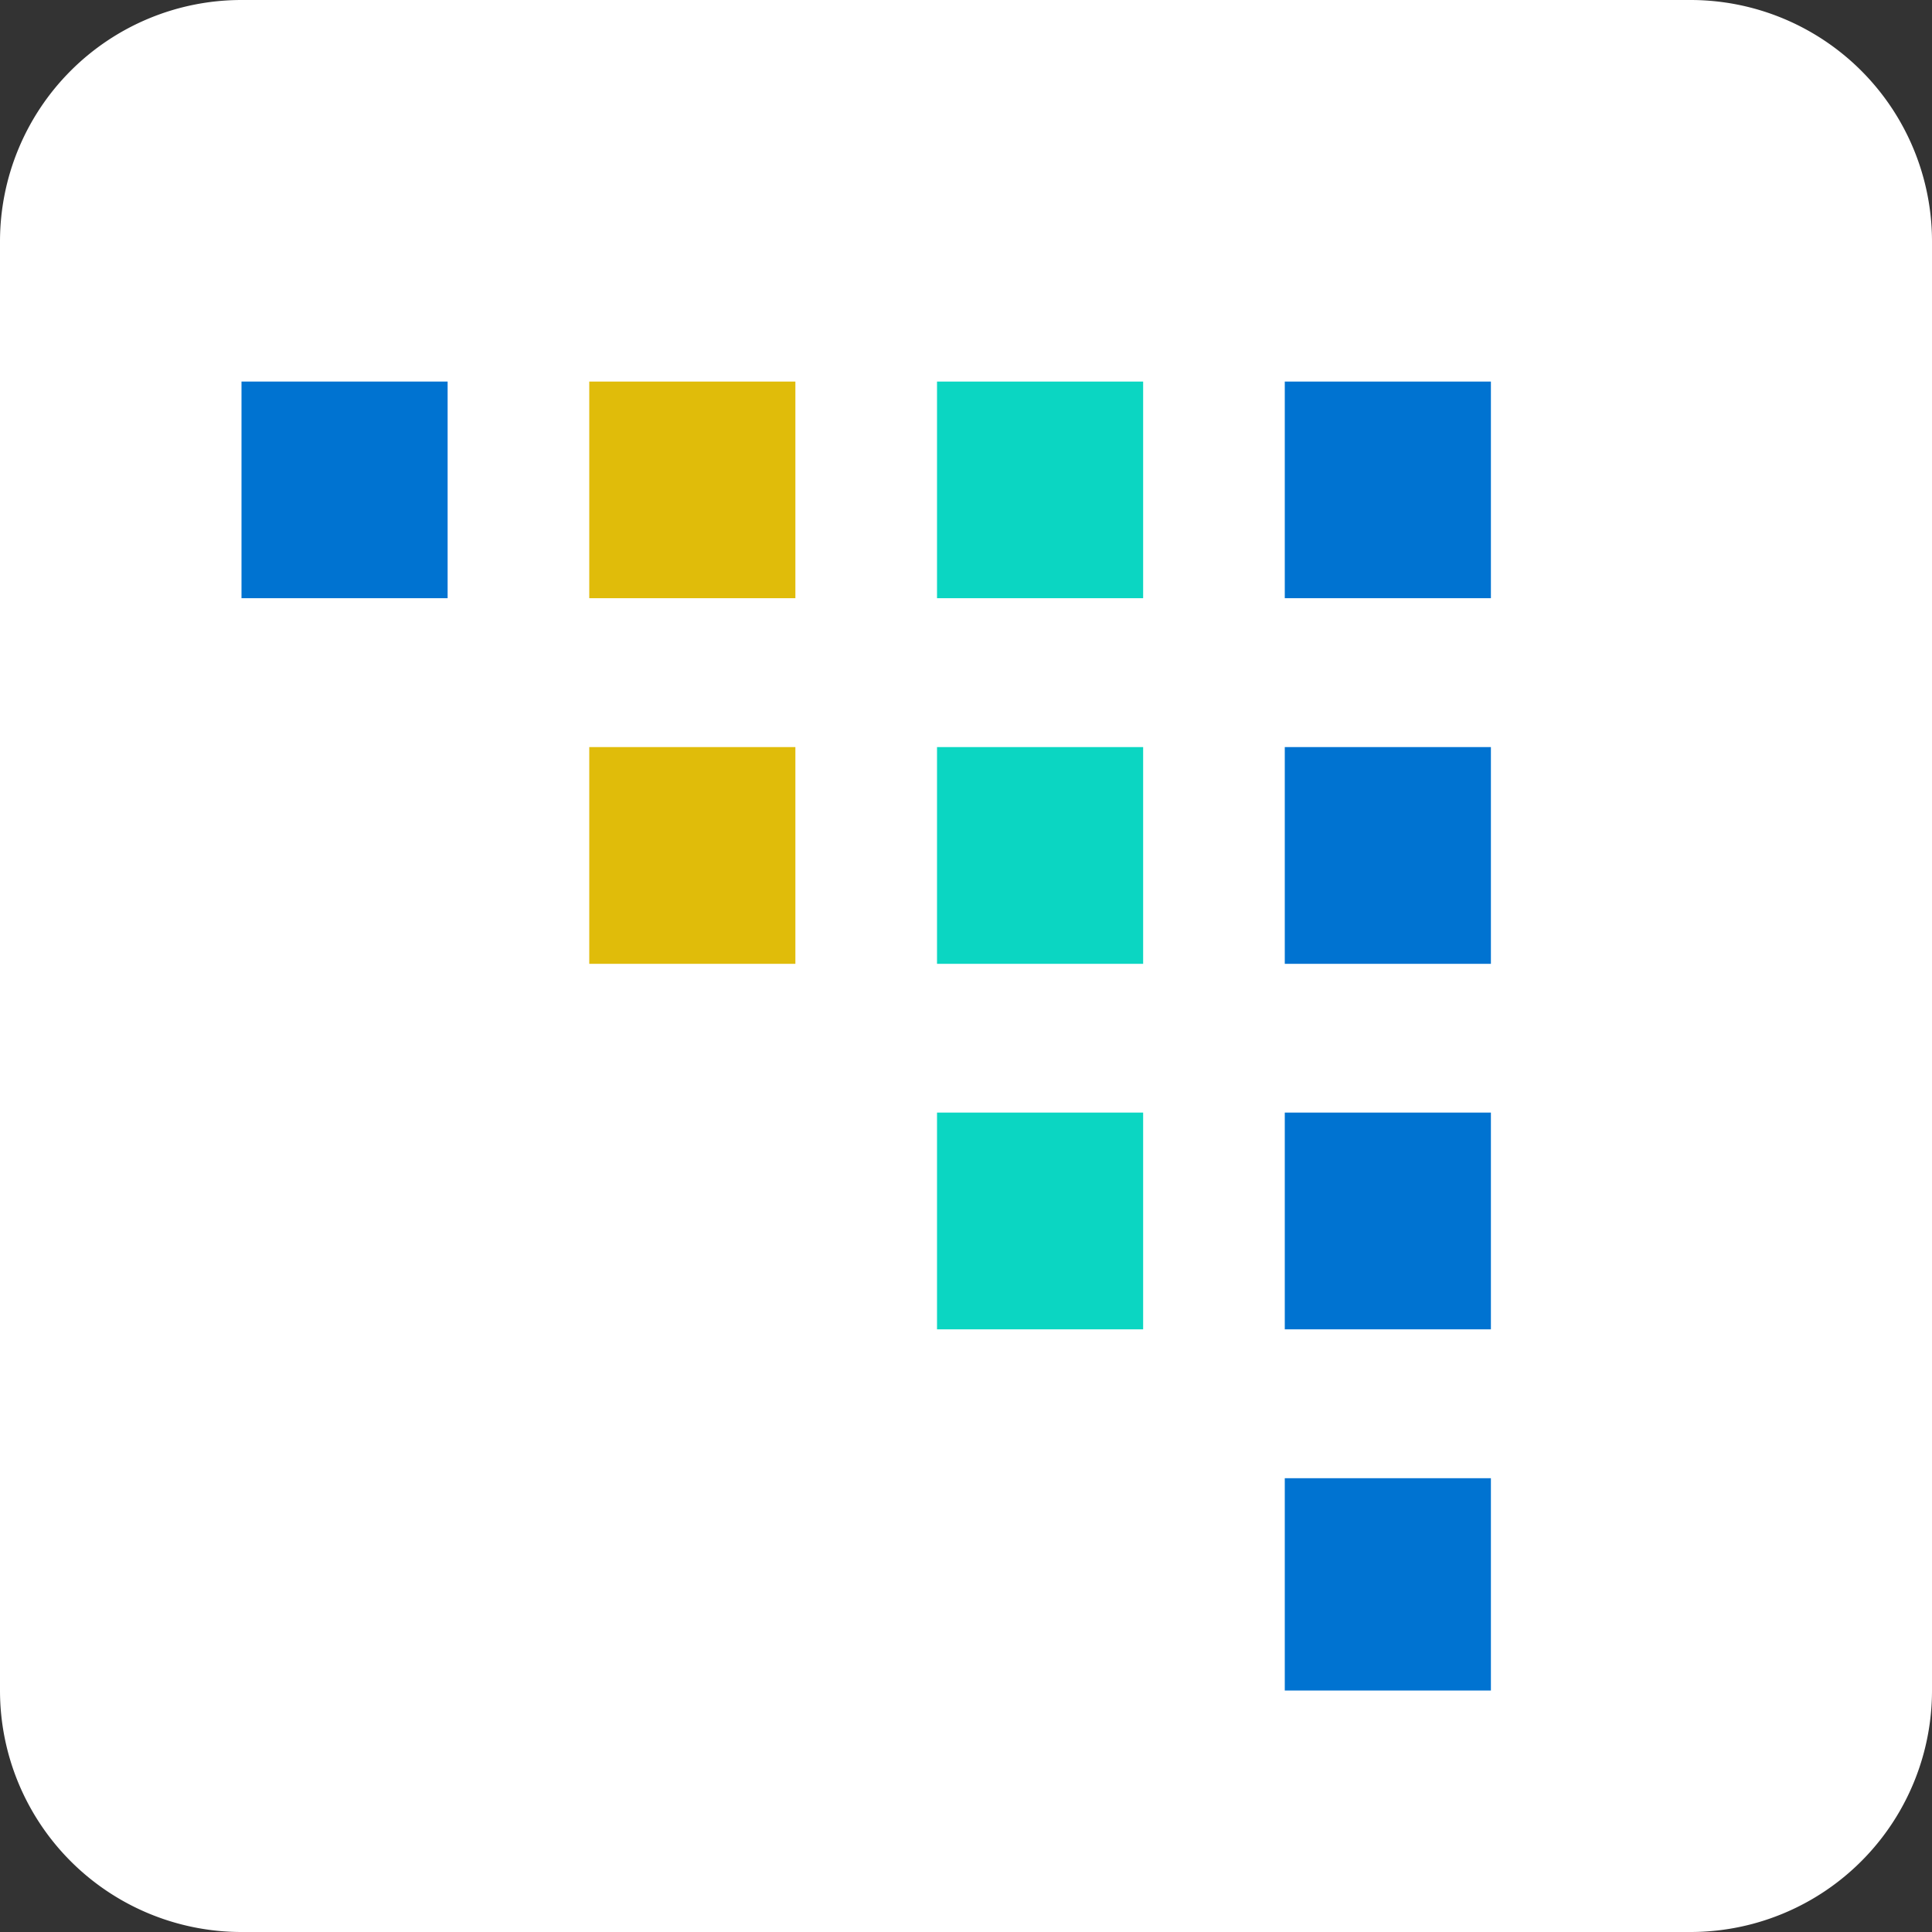 <?xml version="1.0" encoding="UTF-8"?>
<svg data-bbox="0 0 16 16" xmlns="http://www.w3.org/2000/svg" viewBox="0 0 16 16" height="16" width="16" data-type="color">
    <rect x="0" y="0" width="16" height="16" fill="#333333" stroke="none"/>
    <g>
        <path fill="#ffffff" d="M16 2v12a2 2 0 0 1-2 2H2a2 2 0 0 1-2-2V2a2 2 0 0 1 2-2h12a2 2 0 0 1 2 2z" data-color="1"/>
        <g clip-path="url(#bba3e729-4597-415d-a0ca-c3d900010b0a)">
            <path fill="#0073D1" d="M12.347 3.16H10.64v1.794h1.707V3.16Z" data-color="2"/>
            <path fill="#0073D1" d="M12.347 6.187H10.64v1.795h1.707V6.187Z" data-color="2"/>
            <path fill="#0073D1" d="M12.347 9.214H10.64v1.795h1.707V9.214Z" data-color="2"/>
            <path fill="#0073D1" d="M12.347 12.242H10.64v1.794h1.707v-1.794Z" data-color="2"/>
            <path fill="#0BD6C2" d="M9.467 3.16H7.76v1.794h1.707V3.16Z" data-color="3"/>
            <path fill="#E0BC0A" d="M6.587 3.16H4.88v1.794h1.707V3.16Z" data-color="4"/>
            <path fill="#0073D1" d="M3.707 3.16H2v1.794h1.707V3.16Z" data-color="2"/>
            <path fill="#0BD6C2" d="M9.467 6.187H7.76v1.795h1.707V6.187Z" data-color="3"/>
            <path fill="#E0BC0A" d="M6.587 6.187H4.88v1.795h1.707V6.187Z" data-color="4"/>
            <path fill="#0BD6C2" d="M9.467 9.214H7.76v1.795h1.707V9.214Z" data-color="3"/>
        </g>
        <defs fill="none">
            <clipPath id="bba3e729-4597-415d-a0ca-c3d900010b0a">
                <path transform="translate(2 3)" fill="#ffffff" d="M12 0v11H0V0h12z"/>
            </clipPath>
        </defs>
    </g>
</svg>

